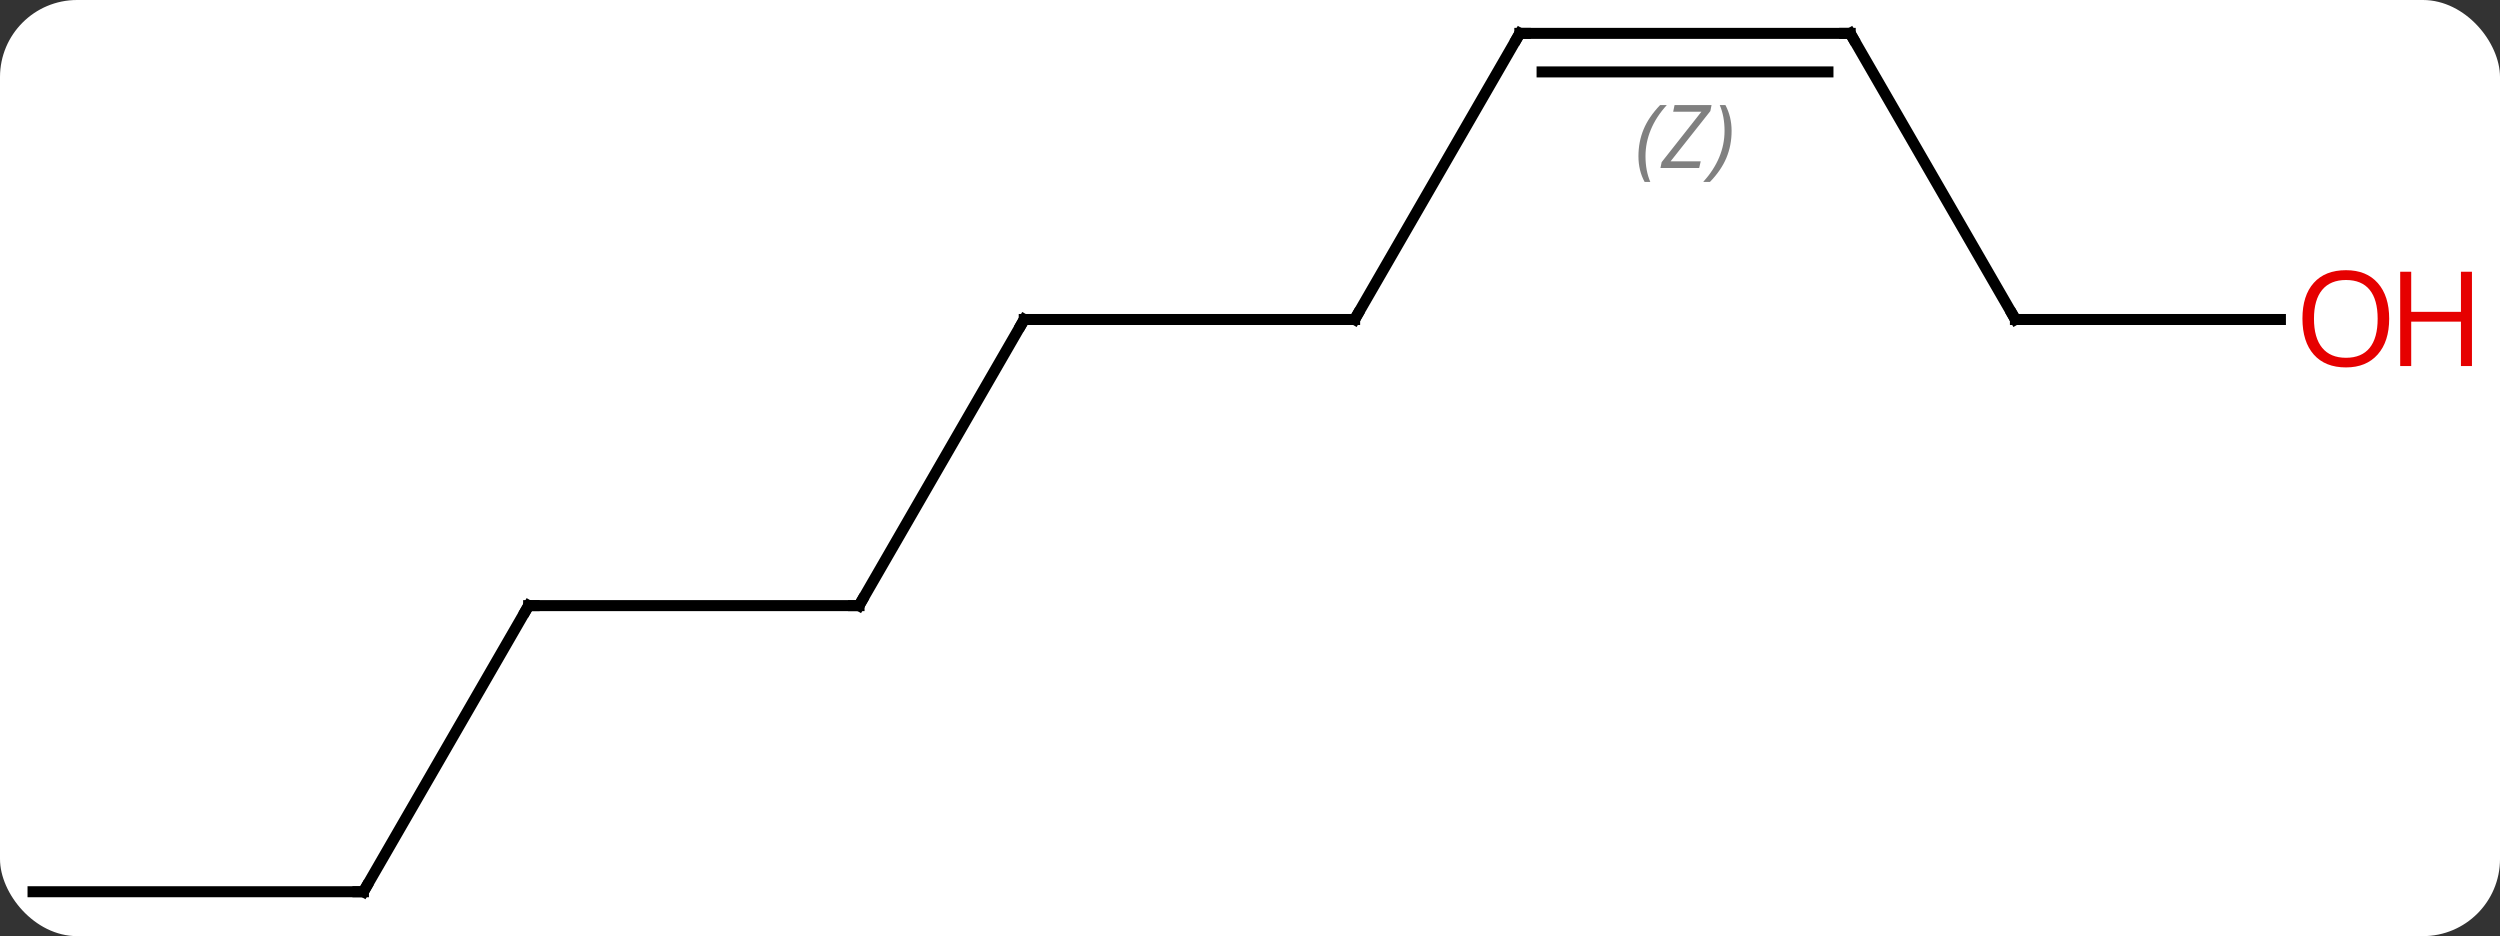 <svg width="227" viewBox="0 0 227 85" style="fill-opacity:1; color-rendering:auto; color-interpolation:auto; text-rendering:auto; stroke:black; stroke-linecap:square; stroke-miterlimit:10; shape-rendering:auto; stroke-opacity:1; fill:black; stroke-dasharray:none; font-weight:normal; stroke-width:1; font-family:'Open Sans'; font-style:normal; stroke-linejoin:miter; font-size:12; stroke-dashoffset:0; image-rendering:auto;" height="85" class="cas-substance-image" xmlns:xlink="http://www.w3.org/1999/xlink" xmlns="http://www.w3.org/2000/svg"><rect x="0" y="0" width="227" height="85" fill="#333333" stroke="none"/><svg class="cas-substance-single-component"><rect y="0" x="0" width="227" stroke="none" ry="7" rx="7" height="85" fill="white" class="cas-substance-group"/><svg y="0" x="0" width="227" viewBox="0 0 227 85" style="fill:black;" height="85" class="cas-substance-single-component-image"><svg><g><g transform="translate(108,42)" style="text-rendering:geometricPrecision; color-rendering:optimizeQuality; color-interpolation:linearRGB; stroke-linecap:butt; image-rendering:optimizeQuality;"><line y2="-12.99" y1="-12.99" x2="15" x1="-15" style="fill:none;"/><line y2="12.99" y1="-12.99" x2="-30" x1="-15" style="fill:none;"/><line y2="-38.97" y1="-12.99" x2="30" x1="15" style="fill:none;"/><line y2="12.99" y1="12.99" x2="-60" x1="-30" style="fill:none;"/><line y2="-38.97" y1="-38.97" x2="60" x1="30" style="fill:none;"/><line y2="-35.47" y1="-35.47" x2="57.979" x1="32.021" style="fill:none;"/></g><g transform="translate(108,42)" style="stroke-linecap:butt; font-size:8.4px; fill:gray; text-rendering:geometricPrecision; image-rendering:optimizeQuality; color-rendering:optimizeQuality; font-family:'Open Sans'; font-style:italic; stroke:gray; color-interpolation:linearRGB;"><path style="stroke:none;" d="M40.771 -27.806 Q40.771 -29.134 41.24 -30.259 Q41.708 -31.384 42.74 -32.462 L43.349 -32.462 Q42.38 -31.4 41.896 -30.228 Q41.411 -29.056 41.411 -27.822 Q41.411 -26.493 41.849 -25.478 L41.333 -25.478 Q40.771 -26.509 40.771 -27.806 ZM46.284 -26.743 L42.768 -26.743 L42.878 -27.275 L46.487 -31.853 L43.925 -31.853 L44.05 -32.462 L47.409 -32.462 L47.3 -31.915 L43.69 -27.353 L46.425 -27.353 L46.284 -26.743 ZM49.229 -30.118 Q49.229 -28.79 48.753 -27.657 Q48.276 -26.525 47.26 -25.478 L46.651 -25.478 Q48.589 -27.634 48.589 -30.118 Q48.589 -31.447 48.151 -32.462 L48.667 -32.462 Q49.229 -31.4 49.229 -30.118 Z"/><line y2="38.97" y1="12.99" x2="-75" x1="-60" style="fill:none; stroke:black;"/><line y2="-12.99" y1="-38.97" x2="75" x1="60" style="fill:none; stroke:black;"/><line y2="38.97" y1="38.97" x2="-105" x1="-75" style="fill:none; stroke:black;"/><line y2="-12.99" y1="-12.99" x2="99.062" x1="75" style="fill:none; stroke:black;"/><path style="fill:none; stroke-miterlimit:5; stroke:black;" d="M-14.5 -12.99 L-15 -12.99 L-15.25 -12.557"/><path style="fill:none; stroke-miterlimit:5; stroke:black;" d="M14.5 -12.99 L15 -12.99 L15.25 -13.423"/><path style="fill:none; stroke-miterlimit:5; stroke:black;" d="M-29.75 12.557 L-30 12.99 L-30.5 12.99"/><path style="fill:none; stroke-miterlimit:5; stroke:black;" d="M29.75 -38.537 L30 -38.97 L30.5 -38.97"/><path style="fill:none; stroke-miterlimit:5; stroke:black;" d="M-59.5 12.99 L-60 12.99 L-60.25 13.423"/><path style="fill:none; stroke-miterlimit:5; stroke:black;" d="M59.5 -38.97 L60 -38.97 L60.25 -38.537"/><path style="fill:none; stroke-miterlimit:5; stroke:black;" d="M-74.75 38.537 L-75 38.97 L-75.5 38.97"/><path style="fill:none; stroke-miterlimit:5; stroke:black;" d="M74.75 -13.423 L75 -12.99 L75.5 -12.99"/></g><g transform="translate(108,42)" style="stroke-linecap:butt; fill:rgb(230,0,0); text-rendering:geometricPrecision; color-rendering:optimizeQuality; image-rendering:optimizeQuality; font-family:'Open Sans'; stroke:rgb(230,0,0); color-interpolation:linearRGB; stroke-miterlimit:5;"><path style="stroke:none;" d="M108.938 -13.06 Q108.938 -10.998 107.898 -9.818 Q106.859 -8.638 105.016 -8.638 Q103.125 -8.638 102.094 -9.803 Q101.062 -10.967 101.062 -13.076 Q101.062 -15.17 102.094 -16.318 Q103.125 -17.467 105.016 -17.467 Q106.875 -17.467 107.906 -16.295 Q108.938 -15.123 108.938 -13.06 ZM102.109 -13.06 Q102.109 -11.326 102.852 -10.42 Q103.594 -9.513 105.016 -9.513 Q106.438 -9.513 107.164 -10.412 Q107.891 -11.31 107.891 -13.06 Q107.891 -14.795 107.164 -15.685 Q106.438 -16.576 105.016 -16.576 Q103.594 -16.576 102.852 -15.678 Q102.109 -14.779 102.109 -13.06 Z"/><path style="stroke:none;" d="M116.453 -8.763 L115.453 -8.763 L115.453 -12.795 L110.938 -12.795 L110.938 -8.763 L109.938 -8.763 L109.938 -17.326 L110.938 -17.326 L110.938 -13.685 L115.453 -13.685 L115.453 -17.326 L116.453 -17.326 L116.453 -8.763 Z"/></g></g></svg></svg></svg></svg>